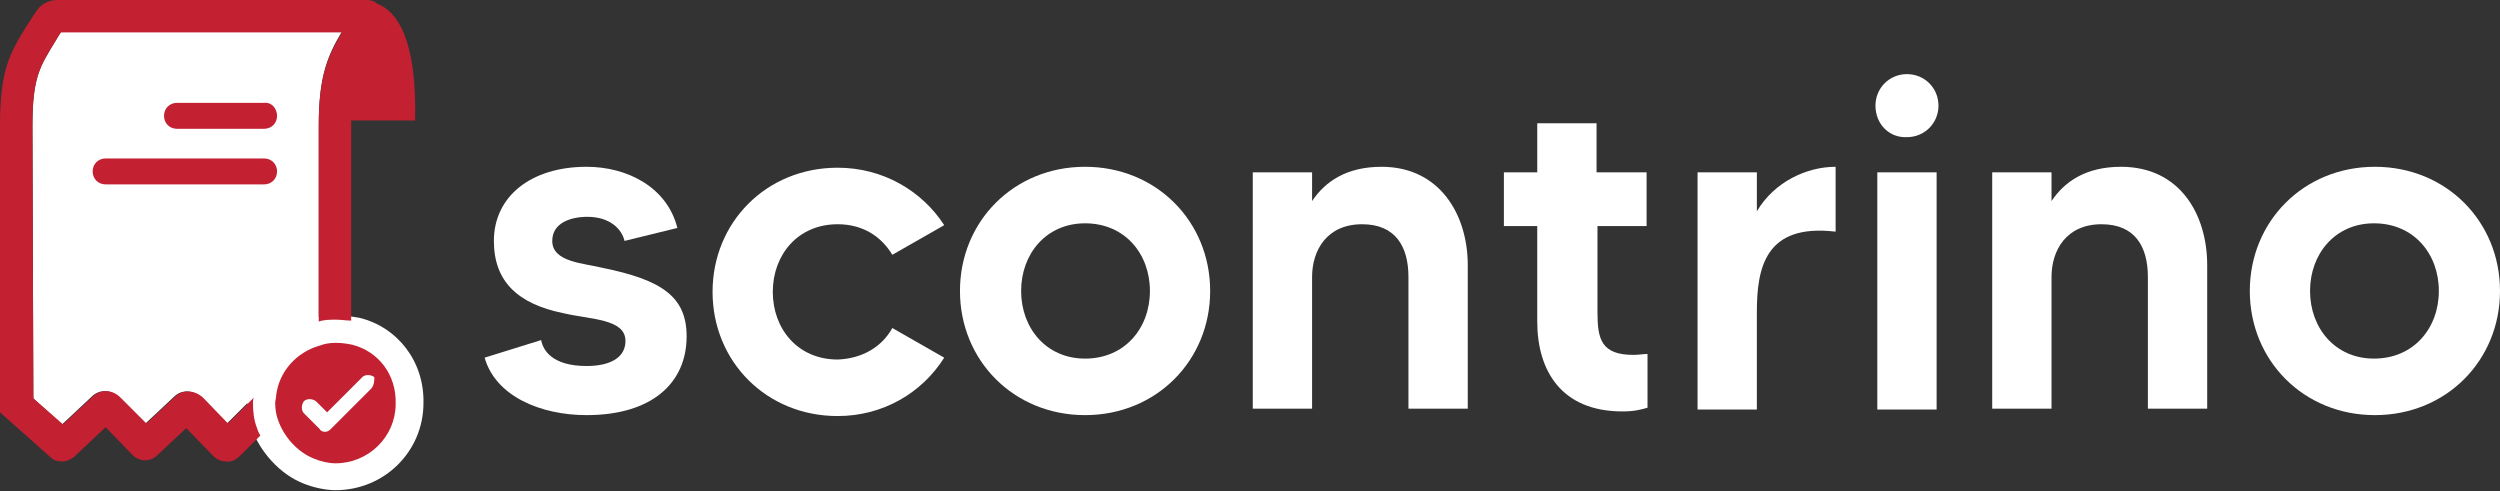 <?xml version="1.0" encoding="utf-8"?>
<svg version="1.1" id="Livello_1" xmlns="http://www.w3.org/2000/svg" xmlns:xlink="http://www.w3.org/1999/xlink" x="0px" y="0px"
	 viewBox="0 0 269.8 53" style="enable-background:new 0 0 269.8 53;" xml:space="preserve">
<rect x="0" y="0" width="269.8" height="53" fill="#333333" stroke="none"/>
<style type="text/css">
	.st0{fill:#FFFFFF;}
	.st1{fill:#C32032;}
</style>
<path class="st0" d="M38.8,34.3c-0.7-0.1-1.6-0.3-2.5-0.3h-0.1c-0.6,0-1.2,0.1-1.8,0.2V13.5c0-5.2,0.9-7.4,2.5-10.1H6.6
	C6.4,3.7,6.2,4.1,6,4.4c-1.7,2.8-2.5,3.9-2.5,9.2L3.6,43l3.1,2.8l3.2-3c0.8-0.8,2.1-0.8,3,0.1l2.8,2.8l3.1-2.9
	c0.8-0.8,2.1-0.7,3,0.1l2.7,2.8l2.2-2.2c0,0,0,0,0,0c0,0.9,0.1,1.9,0.4,2.6c0.9,2.6,3.1,5.1,5.7,6.1c1,0.4,2.3,0.7,3.4,0.7
	c5.3,0,9.5-4.2,9.5-9.4C45.8,39,42.9,35.3,38.8,34.3z"/>
<path class="st1" d="M29.9,12.5c0,0.8-0.6,1.4-1.4,1.4h-9.4c-0.8,0-1.4-0.6-1.4-1.4c0-0.8,0.6-1.4,1.4-1.4h9.4
	C29.3,11,29.9,11.7,29.9,12.5"/>
<path class="st1" d="M29.9,18.5c0,0.8-0.6,1.4-1.4,1.4H11.4c-0.8,0-1.4-0.6-1.4-1.4s0.6-1.4,1.4-1.4h17.1
	C29.3,17.1,29.9,17.7,29.9,18.5"/>
<path class="st1" d="M38,37.2c-0.5-0.1-1.1-0.2-1.7-0.2h-0.1c-0.6,0-1.2,0.1-1.7,0.3c-2.5,0.7-4.4,2.8-4.7,5.4
	c0,0.3-0.1,0.5-0.1,0.8c0,0.6,0.1,1.3,0.3,1.8c0.6,1.8,2.1,3.5,3.9,4.2c0.7,0.3,1.6,0.5,2.3,0.5c3.6,0,6.5-2.9,6.5-6.4
	C42.8,40.4,40.8,37.9,38,37.2"/>
<path class="st0" d="M40.1,41.9L38,44l-2.3,2.3c-0.2,0.2-0.4,0.3-0.6,0.3c-0.3,0-0.5-0.1-0.6-0.3l-1.2-1.2l-0.5-0.5
	c-0.3-0.3-0.3-0.9,0-1.3c0.3-0.3,0.9-0.3,1.3,0l0.3,0.3l0.1,0.1l0.8,0.8l3.8-3.8c0.3-0.3,0.9-0.3,1.3,0C40.4,41,40.4,41.5,40.1,41.9
	"/>
<path class="st0" d="M74.1,36.3c0,5-3.7,8.5-10.8,8.5c-4.9,0-9.8-2-11-6.2l6.1-1.9c0.2,1.1,1.2,2.8,4.9,2.8c2.7,0,4.2-1,4.2-2.7
	c0-2.4-3.7-2.3-6.7-3c-4.9-1-7.5-3.4-7.5-7.8c0-4.8,4-8,10-8c4.4,0,8.7,2.2,9.8,6.6L67.4,26c-0.3-1.3-1.6-2.6-4-2.6
	c-1.9,0-3.8,0.7-3.8,2.6c0,2.3,3.4,2.4,5.4,2.9C71.4,30.2,74.1,32,74.1,36.3"/>
<path class="st0" d="M96.3,35.4l5.6,3.2c-2.4,3.8-6.6,6.3-11.5,6.3c-7.7,0-13.5-5.9-13.5-13.4s5.8-13.4,13.5-13.4
	c4.9,0,9.1,2.5,11.5,6.2l-5.6,3.2c-1.2-2-3.2-3.3-5.9-3.3c-4.3,0-7,3.3-7,7.3s2.7,7.3,7,7.3C93.1,38.7,95.2,37.4,96.3,35.4"/>
<path class="st0" d="M130.6,31.4c0,7.5-5.8,13.4-13.5,13.4s-13.5-5.9-13.5-13.4S109.4,18,117.1,18S130.6,23.9,130.6,31.4
	 M124.1,31.4c0-4-2.7-7.3-7-7.3c-4.2,0-6.9,3.3-6.9,7.3s2.7,7.3,6.9,7.3C121.4,38.7,124.1,35.4,124.1,31.4"/>
<path class="st0" d="M158.4,28.6v15.5H152V29.9c0-3.3-1.4-5.7-5-5.7c-3.8,0-5.4,2.8-5.4,5.7v14.2h-6.4V18.6h6.4v3.1
	c1.4-2.1,3.7-3.7,7.5-3.7C155.4,18,158.4,23.2,158.4,28.6"/>
<path class="st0" d="M172.4,24.4v9.3c0,2.9,0.4,4.6,3.9,4.6c0.5,0,1.1-0.1,1.5-0.1V44c-0.7,0.2-1.4,0.4-2.7,0.4
	c-6.6,0-9.2-4.4-9.2-9.7V24.4h-3.6v-5.8h3.6v-5.3h6.4v5.3h5.4v5.8C177.7,24.4,172.4,24.4,172.4,24.4z"/>
<path class="st0" d="M198.1,18v7c-7.6-0.9-8.5,3.9-8.5,8.7v10.5h-6.4V18.6h6.4v4.2C191.5,19.6,195,18,198.1,18"/>
<path class="st0" d="M202.4,11.4c0-1.9,1.5-3.4,3.4-3.4s3.4,1.5,3.4,3.4s-1.5,3.4-3.4,3.4C203.9,14.9,202.4,13.4,202.4,11.4
	 M202.6,18.6h6.4v25.6h-6.4V18.6z"/>
<path class="st0" d="M238.2,28.6v15.5h-6.4V29.9c0-3.3-1.4-5.7-5-5.7c-3.8,0-5.4,2.8-5.4,5.7v14.2H215V18.6h6.4v3.1
	c1.4-2.1,3.7-3.7,7.5-3.7C235.3,18,238.2,23.2,238.2,28.6"/>
<path class="st0" d="M269.8,31.4c0,7.5-5.8,13.4-13.5,13.4c-7.7,0-13.5-5.9-13.5-13.4S248.6,18,256.3,18
	C264,18,269.8,23.9,269.8,31.4 M263.2,31.4c0-4-2.7-7.3-7-7.3c-4.2,0-6.9,3.3-6.9,7.3s2.7,7.3,6.9,7.3
	C260.5,38.7,263.2,35.4,263.2,31.4"/>
<path class="st1" d="M27.7,46.1c-0.3-0.8-0.4-1.7-0.4-2.6c0-0.2,0-0.4,0.1-0.6l0,0l-2.8,2.8l-2.7-2.8c-0.9-0.8-2.2-0.9-3-0.1
	l-3.1,2.9L13,42.9c-0.9-0.9-2.2-0.9-3-0.1l-3.2,3L3.6,43L3.5,13.6c0-5.3,0.8-6.4,2.5-9.2c0.2-0.3,0.4-0.7,0.6-0.9h30.3
	c-1.6,2.7-2.5,4.9-2.5,10.1v21.1c0.6-0.2,1.2-0.2,1.8-0.2h0.1c0.5,0,1.1,0.1,1.6,0.1V13.5V13h6.9c0.2-8.9-2-11.8-4.1-12.6
	C40.4,0.1,40,0,39.5,0H6.2c-1,0-1.9,0.5-2.4,1.4C3.5,1.8,3.3,2.2,3,2.6c-2,3.2-3,5-3,11v30.9l5.4,4.8c0.4,0.4,0.8,0.5,1.3,0.5
	s0.9-0.2,1.3-0.5l3.4-3.2l2.9,3c0.7,0.7,1.8,0.8,2.6,0.1l3.2-3l2.9,3c0.4,0.4,0.9,0.6,1.4,0.6c0.6,0.1,1-0.2,1.4-0.5l2.3-2.3
	C27.9,46.7,27.8,46.4,27.7,46.1z"/>
</svg>
